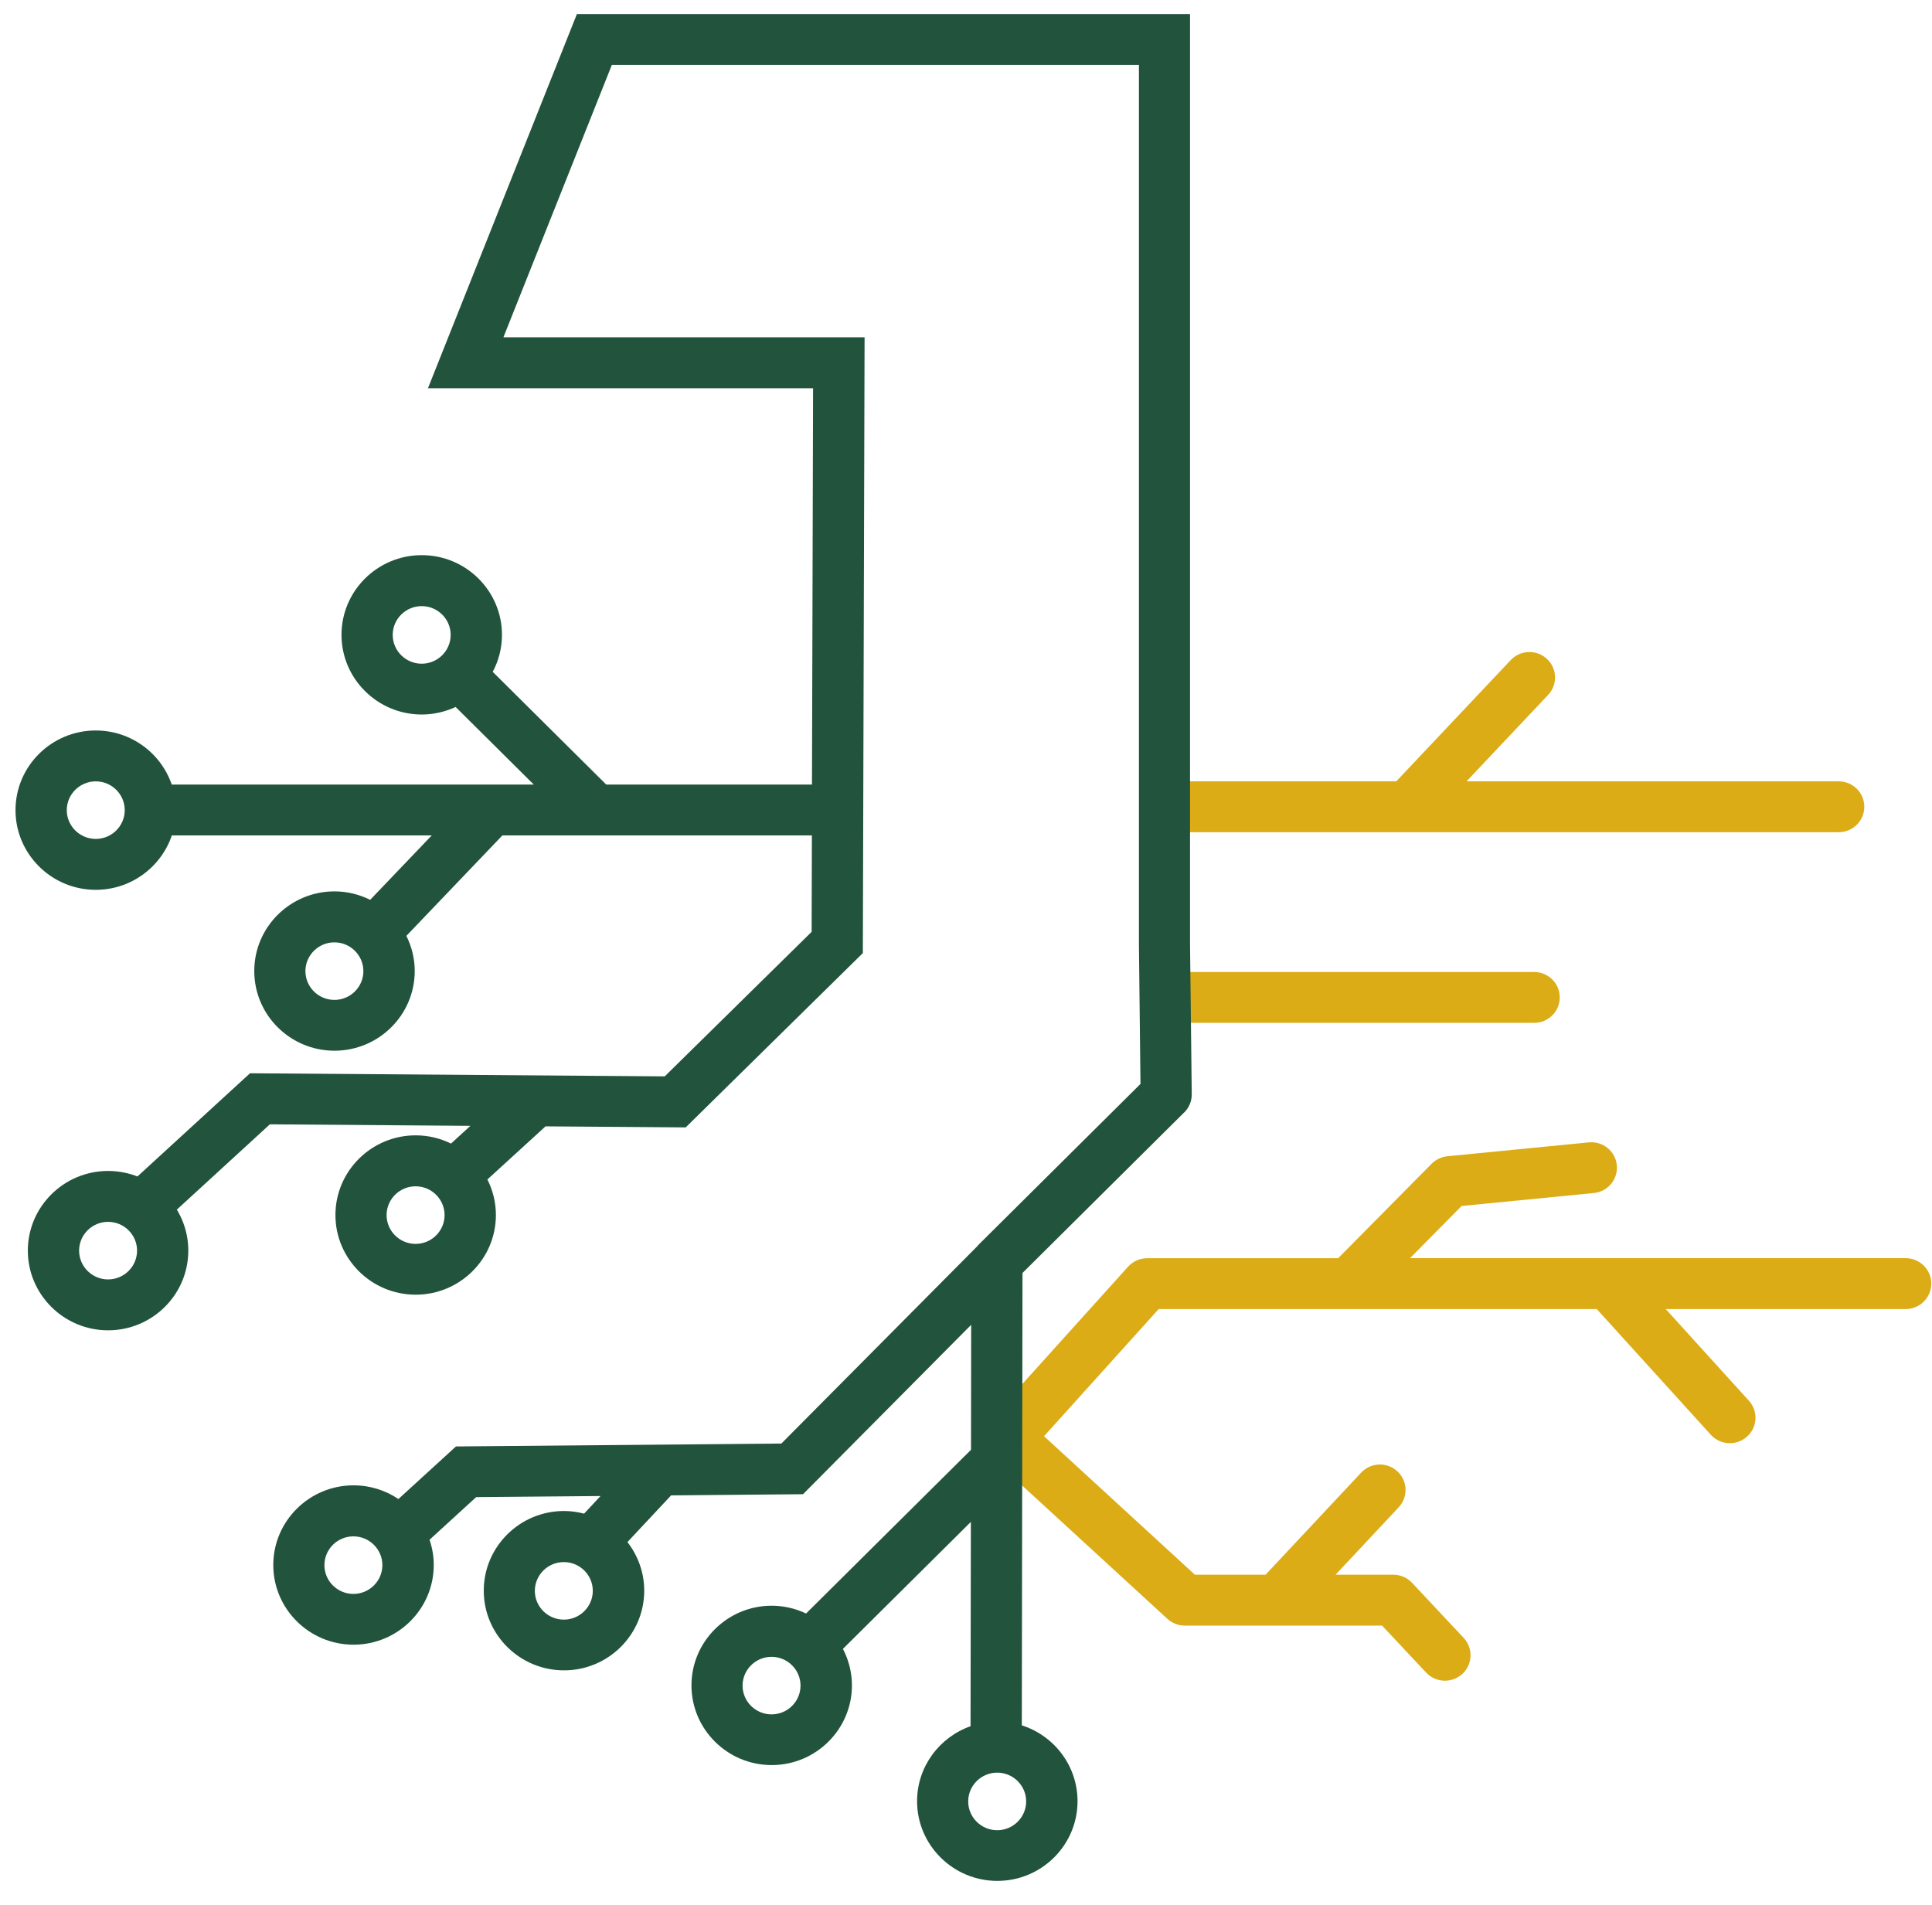 <?xml version="1.0" encoding="UTF-8"?>
<svg xmlns="http://www.w3.org/2000/svg" width="71" height="70" viewBox="0 0 71 70" fill="none">
  <path d="M42.81 30.583H67.57C68.09 30.583 68.512 30.164 68.512 29.648C68.512 29.132 68.09 28.713 67.57 28.713H53.895L56.893 25.536C57.249 25.159 57.23 24.568 56.85 24.214C56.47 23.86 55.874 23.88 55.518 24.257L51.312 28.713H42.809C42.289 28.713 41.867 29.132 41.867 29.648C41.867 30.164 42.289 30.583 42.809 30.583H42.81Z" fill="#DBAC16"></path>
  <path d="M70.028 46.236H51.817L53.714 44.318L58.572 43.842C59.09 43.791 59.468 43.334 59.417 42.819C59.366 42.305 58.908 41.93 58.387 41.981L53.19 42.491C52.97 42.513 52.766 42.61 52.611 42.767L49.175 46.238H42.158C41.89 46.238 41.635 46.351 41.457 46.548L36.818 51.694C36.561 51.691 36.305 51.789 36.117 51.99C35.764 52.369 35.788 52.96 36.17 53.312L42.901 59.49C43.076 59.649 43.303 59.739 43.539 59.739H50.791L52.41 61.465C52.596 61.663 52.846 61.763 53.1 61.763C53.329 61.763 53.56 61.68 53.742 61.513C54.122 61.161 54.144 60.57 53.79 60.191L51.892 58.166C51.714 57.977 51.464 57.868 51.202 57.868H49.082L51.401 55.391C51.756 55.012 51.733 54.421 51.353 54.069C50.971 53.717 50.376 53.739 50.022 54.117L46.51 57.867H43.91L38.368 52.779L42.582 48.105H58.679L62.872 52.726C63.058 52.931 63.315 53.035 63.572 53.035C63.796 53.035 64.022 52.955 64.202 52.794C64.589 52.449 64.619 51.858 64.271 51.474L61.215 48.106H70.031C70.551 48.106 70.973 47.687 70.973 47.171C70.973 46.655 70.551 46.236 70.031 46.236H70.028Z" fill="#DBAC16"></path>
  <path d="M43.34 35.719C42.82 35.719 42.398 36.138 42.398 36.654C42.398 37.17 42.82 37.589 43.34 37.589H56.378C56.898 37.589 57.32 37.17 57.32 36.654C57.32 36.138 56.898 35.719 56.378 35.719H43.34Z" fill="#DBAC16"></path>
  <path d="M3.972 48.887C2.347 48.887 1.023 47.573 1.023 45.959C1.023 44.346 2.347 43.031 3.972 43.031C5.597 43.031 6.92 44.344 6.92 45.959C6.92 47.575 5.597 48.887 3.972 48.887ZM3.972 44.901C3.385 44.901 2.907 45.376 2.907 45.959C2.907 46.542 3.385 47.017 3.972 47.017C4.559 47.017 5.037 46.542 5.037 45.959C5.037 45.376 4.559 44.901 3.972 44.901Z" fill="#22533D"></path>
  <path d="M3.519 32.7C1.894 32.7 0.57 31.385 0.57 29.772C0.57 28.158 1.892 26.844 3.519 26.844C5.145 26.844 6.467 28.158 6.467 29.772C6.467 31.385 5.144 32.7 3.519 32.7ZM3.519 28.714C2.932 28.714 2.454 29.189 2.454 29.772C2.454 30.355 2.932 30.829 3.519 30.829C4.106 30.829 4.584 30.355 4.584 29.772C4.584 29.189 4.106 28.714 3.519 28.714Z" fill="#22533D"></path>
  <path d="M43.52 40.882C43.699 40.704 43.799 40.462 43.796 40.21L43.733 34.697V0.516H21.201L15.727 14.268H29.88L29.84 28.831H22.278L18.107 24.689C18.324 24.283 18.447 23.82 18.447 23.329C18.447 21.715 17.125 20.401 15.499 20.401C13.872 20.401 12.55 21.715 12.55 23.329C12.55 24.943 13.874 26.257 15.499 26.257C15.943 26.257 16.365 26.155 16.744 25.98L19.615 28.831H5.682V30.701H15.866L13.604 33.067C13.208 32.871 12.764 32.757 12.292 32.757C10.667 32.757 9.344 34.069 9.344 35.684C9.344 37.3 10.666 38.612 12.292 38.612C13.919 38.612 15.241 37.298 15.241 35.684C15.241 35.221 15.128 34.783 14.934 34.392L18.463 30.7H29.837L29.827 34.244L24.429 39.555L9.188 39.441L4.406 43.825L5.683 45.2L9.918 41.317L17.287 41.373L16.574 42.025C16.181 41.832 15.743 41.722 15.276 41.722C13.651 41.722 12.327 43.036 12.327 44.65C12.327 46.264 13.649 47.578 15.276 47.578C16.902 47.578 18.224 46.265 18.224 44.65C18.224 44.18 18.11 43.739 17.911 43.344L20.048 41.392L25.199 41.43L31.709 35.025L31.773 12.395H18.5L22.486 2.383H41.855V34.703C41.855 34.703 41.855 34.709 41.855 34.713L41.912 39.833L35.955 45.749C35.942 45.762 35.934 45.776 35.923 45.789L28.715 53.048L16.756 53.155L14.642 55.087C14.171 54.77 13.603 54.584 12.992 54.584C11.367 54.584 10.043 55.898 10.043 57.512C10.043 59.126 11.367 60.44 12.992 60.44C14.617 60.44 15.94 59.127 15.94 57.512C15.94 57.187 15.884 56.876 15.786 56.583L17.499 55.017L22.069 54.977L21.465 55.624C21.229 55.564 20.982 55.527 20.727 55.527C19.102 55.527 17.778 56.841 17.778 58.455C17.778 60.069 19.1 61.383 20.727 61.383C22.353 61.383 23.675 60.07 23.675 58.455C23.675 57.783 23.442 57.164 23.058 56.669L24.663 54.953L29.511 54.91L35.69 48.685L35.684 53.278L29.623 59.294C29.24 59.113 28.811 59.008 28.359 59.008C26.734 59.008 25.411 60.322 25.411 61.936C25.411 63.549 26.733 64.864 28.359 64.864C29.986 64.864 31.308 63.549 31.308 61.936C31.308 61.453 31.187 60.997 30.977 60.594L35.679 55.927L35.667 63.436C34.525 63.839 33.702 64.921 33.702 66.192C33.702 67.806 35.026 69.12 36.651 69.12C38.276 69.12 39.599 67.807 39.599 66.192C39.599 64.889 38.738 63.783 37.551 63.404L37.576 46.78L43.525 40.873L43.52 40.882ZM14.432 23.332C14.432 22.749 14.91 22.274 15.497 22.274C16.084 22.274 16.562 22.749 16.562 23.332C16.562 23.915 16.084 24.39 15.497 24.39C14.91 24.39 14.432 23.915 14.432 23.332ZM12.289 36.745C11.702 36.745 11.224 36.271 11.224 35.688C11.224 35.105 11.702 34.63 12.289 34.63C12.876 34.63 13.354 35.105 13.354 35.688C13.354 36.271 12.876 36.745 12.289 36.745ZM15.273 45.711C14.685 45.711 14.207 45.236 14.207 44.653C14.207 44.07 14.685 43.595 15.273 43.595C15.86 43.595 16.338 44.07 16.338 44.653C16.338 45.236 15.86 45.711 15.273 45.711ZM12.987 58.574C12.4 58.574 11.922 58.1 11.922 57.517C11.922 56.934 12.4 56.459 12.987 56.459C13.574 56.459 14.052 56.934 14.052 57.517C14.052 58.1 13.574 58.574 12.987 58.574ZM20.72 59.519C20.133 59.519 19.655 59.044 19.655 58.461C19.655 57.878 20.133 57.404 20.72 57.404C21.307 57.404 21.785 57.878 21.785 58.461C21.785 59.044 21.307 59.519 20.72 59.519ZM28.354 63.001C27.767 63.001 27.289 62.527 27.289 61.944C27.289 61.361 27.767 60.886 28.354 60.886C28.941 60.886 29.419 61.361 29.419 61.944C29.419 62.527 28.941 63.001 28.354 63.001ZM36.646 67.258C36.059 67.258 35.581 66.783 35.581 66.2C35.581 65.617 36.059 65.142 36.646 65.142C37.233 65.142 37.711 65.617 37.711 66.2C37.711 66.783 37.233 67.258 36.646 67.258Z" fill="#22533D"></path>
</svg>
